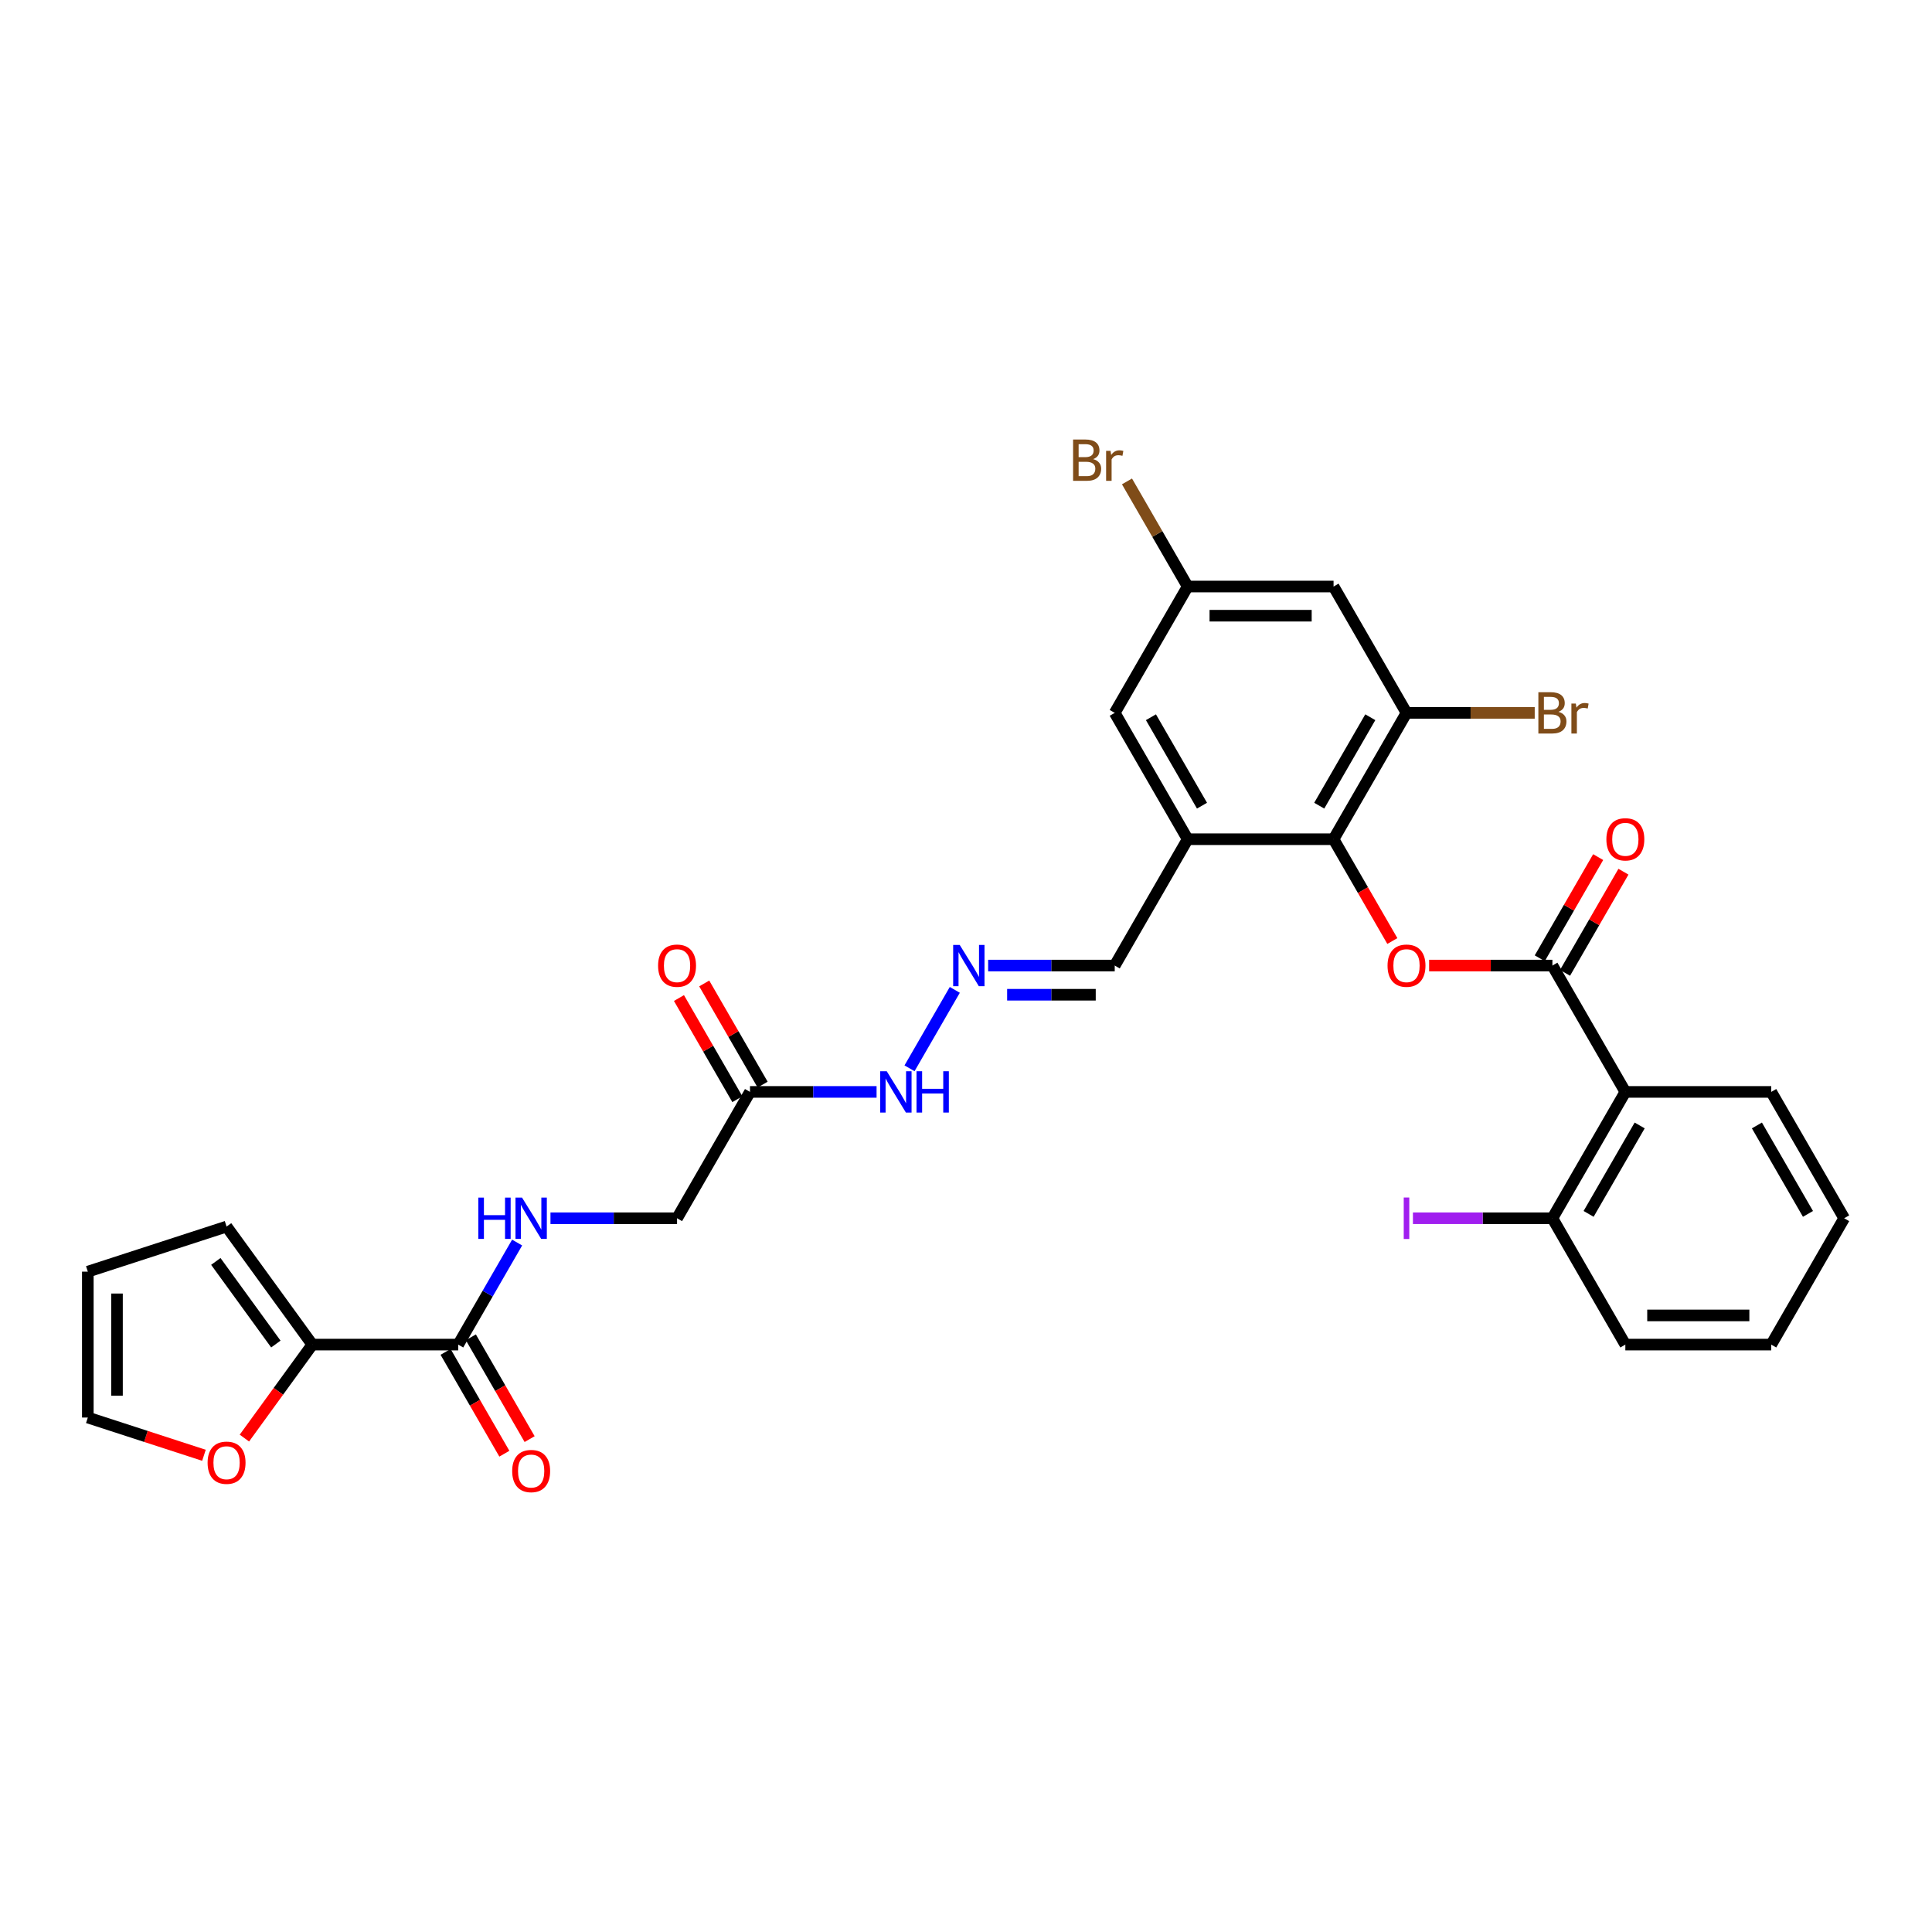 <?xml version='1.0' encoding='iso-8859-1'?>
<svg version='1.1' baseProfile='full'
              xmlns='http://www.w3.org/2000/svg'
                      xmlns:rdkit='http://www.rdkit.org/xml'
                      xmlns:xlink='http://www.w3.org/1999/xlink'
                  xml:space='preserve'
width='1000px' height='1000px' viewBox='0 0 1000 1000'>
<!-- END OF HEADER -->
<rect style='opacity:1.0;fill:#FFFFFF;stroke:none' width='1000' height='1000' x='0' y='0'> </rect>
<path class='bond-1' d='M 803.519,499.773 L 771.615,499.773' style='fill:none;fill-rule:evenodd;stroke:#000000;stroke-width:6px;stroke-linecap:butt;stroke-linejoin:miter;stroke-opacity:1' />
<path class='bond-1' d='M 771.615,499.773 L 739.711,499.773' style='fill:none;fill-rule:evenodd;stroke:#FF0000;stroke-width:6px;stroke-linecap:butt;stroke-linejoin:miter;stroke-opacity:1' />
<path class='bond-2' d='M 803.519,499.773 L 841.276,565.17' style='fill:none;fill-rule:evenodd;stroke:#000000;stroke-width:6px;stroke-linecap:butt;stroke-linejoin:miter;stroke-opacity:1' />
<path class='bond-15' d='M 810.059,503.549 L 825.175,477.368' style='fill:none;fill-rule:evenodd;stroke:#000000;stroke-width:6px;stroke-linecap:butt;stroke-linejoin:miter;stroke-opacity:1' />
<path class='bond-15' d='M 825.175,477.368 L 840.29,451.186' style='fill:none;fill-rule:evenodd;stroke:#FF0000;stroke-width:6px;stroke-linecap:butt;stroke-linejoin:miter;stroke-opacity:1' />
<path class='bond-15' d='M 796.98,495.998 L 812.095,469.816' style='fill:none;fill-rule:evenodd;stroke:#000000;stroke-width:6px;stroke-linecap:butt;stroke-linejoin:miter;stroke-opacity:1' />
<path class='bond-15' d='M 812.095,469.816 L 827.211,443.635' style='fill:none;fill-rule:evenodd;stroke:#FF0000;stroke-width:6px;stroke-linecap:butt;stroke-linejoin:miter;stroke-opacity:1' />
<path class='bond-0' d='M 690.249,434.377 L 705.461,460.725' style='fill:none;fill-rule:evenodd;stroke:#000000;stroke-width:6px;stroke-linecap:butt;stroke-linejoin:miter;stroke-opacity:1' />
<path class='bond-0' d='M 705.461,460.725 L 720.673,487.072' style='fill:none;fill-rule:evenodd;stroke:#FF0000;stroke-width:6px;stroke-linecap:butt;stroke-linejoin:miter;stroke-opacity:1' />
<path class='bond-3' d='M 690.249,434.377 L 614.736,434.377' style='fill:none;fill-rule:evenodd;stroke:#000000;stroke-width:6px;stroke-linecap:butt;stroke-linejoin:miter;stroke-opacity:1' />
<path class='bond-5' d='M 690.249,434.377 L 728.006,368.981' style='fill:none;fill-rule:evenodd;stroke:#000000;stroke-width:6px;stroke-linecap:butt;stroke-linejoin:miter;stroke-opacity:1' />
<path class='bond-5' d='M 682.834,417.016 L 709.263,371.239' style='fill:none;fill-rule:evenodd;stroke:#000000;stroke-width:6px;stroke-linecap:butt;stroke-linejoin:miter;stroke-opacity:1' />
<path class='bond-13' d='M 841.276,565.17 L 803.519,630.566' style='fill:none;fill-rule:evenodd;stroke:#000000;stroke-width:6px;stroke-linecap:butt;stroke-linejoin:miter;stroke-opacity:1' />
<path class='bond-13' d='M 848.691,582.531 L 822.262,628.308' style='fill:none;fill-rule:evenodd;stroke:#000000;stroke-width:6px;stroke-linecap:butt;stroke-linejoin:miter;stroke-opacity:1' />
<path class='bond-27' d='M 841.276,565.17 L 916.789,565.17' style='fill:none;fill-rule:evenodd;stroke:#000000;stroke-width:6px;stroke-linecap:butt;stroke-linejoin:miter;stroke-opacity:1' />
<path class='bond-12' d='M 614.736,434.377 L 576.98,368.981' style='fill:none;fill-rule:evenodd;stroke:#000000;stroke-width:6px;stroke-linecap:butt;stroke-linejoin:miter;stroke-opacity:1' />
<path class='bond-12' d='M 622.152,417.016 L 595.722,371.239' style='fill:none;fill-rule:evenodd;stroke:#000000;stroke-width:6px;stroke-linecap:butt;stroke-linejoin:miter;stroke-opacity:1' />
<path class='bond-18' d='M 614.736,434.377 L 576.98,499.773' style='fill:none;fill-rule:evenodd;stroke:#000000;stroke-width:6px;stroke-linecap:butt;stroke-linejoin:miter;stroke-opacity:1' />
<path class='bond-4' d='M 237.17,695.962 L 252.417,669.554' style='fill:none;fill-rule:evenodd;stroke:#000000;stroke-width:6px;stroke-linecap:butt;stroke-linejoin:miter;stroke-opacity:1' />
<path class='bond-4' d='M 252.417,669.554 L 267.664,643.147' style='fill:none;fill-rule:evenodd;stroke:#0000FF;stroke-width:6px;stroke-linecap:butt;stroke-linejoin:miter;stroke-opacity:1' />
<path class='bond-6' d='M 237.17,695.962 L 161.657,695.962' style='fill:none;fill-rule:evenodd;stroke:#000000;stroke-width:6px;stroke-linecap:butt;stroke-linejoin:miter;stroke-opacity:1' />
<path class='bond-19' d='M 230.631,699.738 L 245.843,726.086' style='fill:none;fill-rule:evenodd;stroke:#000000;stroke-width:6px;stroke-linecap:butt;stroke-linejoin:miter;stroke-opacity:1' />
<path class='bond-19' d='M 245.843,726.086 L 261.054,752.433' style='fill:none;fill-rule:evenodd;stroke:#FF0000;stroke-width:6px;stroke-linecap:butt;stroke-linejoin:miter;stroke-opacity:1' />
<path class='bond-19' d='M 243.71,692.187 L 258.922,718.534' style='fill:none;fill-rule:evenodd;stroke:#000000;stroke-width:6px;stroke-linecap:butt;stroke-linejoin:miter;stroke-opacity:1' />
<path class='bond-19' d='M 258.922,718.534 L 274.134,744.882' style='fill:none;fill-rule:evenodd;stroke:#FF0000;stroke-width:6px;stroke-linecap:butt;stroke-linejoin:miter;stroke-opacity:1' />
<path class='bond-8' d='M 728.006,368.981 L 690.249,303.585' style='fill:none;fill-rule:evenodd;stroke:#000000;stroke-width:6px;stroke-linecap:butt;stroke-linejoin:miter;stroke-opacity:1' />
<path class='bond-24' d='M 728.006,368.981 L 761.186,368.981' style='fill:none;fill-rule:evenodd;stroke:#000000;stroke-width:6px;stroke-linecap:butt;stroke-linejoin:miter;stroke-opacity:1' />
<path class='bond-24' d='M 761.186,368.981 L 794.367,368.981' style='fill:none;fill-rule:evenodd;stroke:#7F4C19;stroke-width:6px;stroke-linecap:butt;stroke-linejoin:miter;stroke-opacity:1' />
<path class='bond-11' d='M 161.657,695.962 L 144.079,720.157' style='fill:none;fill-rule:evenodd;stroke:#000000;stroke-width:6px;stroke-linecap:butt;stroke-linejoin:miter;stroke-opacity:1' />
<path class='bond-11' d='M 144.079,720.157 L 126.5,744.353' style='fill:none;fill-rule:evenodd;stroke:#FF0000;stroke-width:6px;stroke-linecap:butt;stroke-linejoin:miter;stroke-opacity:1' />
<path class='bond-17' d='M 161.657,695.962 L 117.272,634.871' style='fill:none;fill-rule:evenodd;stroke:#000000;stroke-width:6px;stroke-linecap:butt;stroke-linejoin:miter;stroke-opacity:1' />
<path class='bond-17' d='M 142.781,695.676 L 111.711,652.912' style='fill:none;fill-rule:evenodd;stroke:#000000;stroke-width:6px;stroke-linecap:butt;stroke-linejoin:miter;stroke-opacity:1' />
<path class='bond-7' d='M 388.197,565.17 L 420.954,565.17' style='fill:none;fill-rule:evenodd;stroke:#000000;stroke-width:6px;stroke-linecap:butt;stroke-linejoin:miter;stroke-opacity:1' />
<path class='bond-7' d='M 420.954,565.17 L 453.712,565.17' style='fill:none;fill-rule:evenodd;stroke:#0000FF;stroke-width:6px;stroke-linecap:butt;stroke-linejoin:miter;stroke-opacity:1' />
<path class='bond-20' d='M 394.736,561.394 L 379.621,535.213' style='fill:none;fill-rule:evenodd;stroke:#000000;stroke-width:6px;stroke-linecap:butt;stroke-linejoin:miter;stroke-opacity:1' />
<path class='bond-20' d='M 379.621,535.213 L 364.505,509.031' style='fill:none;fill-rule:evenodd;stroke:#FF0000;stroke-width:6px;stroke-linecap:butt;stroke-linejoin:miter;stroke-opacity:1' />
<path class='bond-20' d='M 381.657,568.945 L 366.541,542.764' style='fill:none;fill-rule:evenodd;stroke:#000000;stroke-width:6px;stroke-linecap:butt;stroke-linejoin:miter;stroke-opacity:1' />
<path class='bond-20' d='M 366.541,542.764 L 351.426,516.583' style='fill:none;fill-rule:evenodd;stroke:#FF0000;stroke-width:6px;stroke-linecap:butt;stroke-linejoin:miter;stroke-opacity:1' />
<path class='bond-23' d='M 388.197,565.17 L 350.44,630.566' style='fill:none;fill-rule:evenodd;stroke:#000000;stroke-width:6px;stroke-linecap:butt;stroke-linejoin:miter;stroke-opacity:1' />
<path class='bond-14' d='M 690.249,303.585 L 614.736,303.585' style='fill:none;fill-rule:evenodd;stroke:#000000;stroke-width:6px;stroke-linecap:butt;stroke-linejoin:miter;stroke-opacity:1' />
<path class='bond-14' d='M 678.922,318.687 L 626.063,318.687' style='fill:none;fill-rule:evenodd;stroke:#000000;stroke-width:6px;stroke-linecap:butt;stroke-linejoin:miter;stroke-opacity:1' />
<path class='bond-9' d='M 284.925,630.566 L 317.683,630.566' style='fill:none;fill-rule:evenodd;stroke:#0000FF;stroke-width:6px;stroke-linecap:butt;stroke-linejoin:miter;stroke-opacity:1' />
<path class='bond-9' d='M 317.683,630.566 L 350.44,630.566' style='fill:none;fill-rule:evenodd;stroke:#000000;stroke-width:6px;stroke-linecap:butt;stroke-linejoin:miter;stroke-opacity:1' />
<path class='bond-10' d='M 511.464,499.773 L 544.222,499.773' style='fill:none;fill-rule:evenodd;stroke:#0000FF;stroke-width:6px;stroke-linecap:butt;stroke-linejoin:miter;stroke-opacity:1' />
<path class='bond-10' d='M 544.222,499.773 L 576.98,499.773' style='fill:none;fill-rule:evenodd;stroke:#000000;stroke-width:6px;stroke-linecap:butt;stroke-linejoin:miter;stroke-opacity:1' />
<path class='bond-10' d='M 521.292,514.876 L 544.222,514.876' style='fill:none;fill-rule:evenodd;stroke:#0000FF;stroke-width:6px;stroke-linecap:butt;stroke-linejoin:miter;stroke-opacity:1' />
<path class='bond-10' d='M 544.222,514.876 L 567.152,514.876' style='fill:none;fill-rule:evenodd;stroke:#000000;stroke-width:6px;stroke-linecap:butt;stroke-linejoin:miter;stroke-opacity:1' />
<path class='bond-16' d='M 494.203,512.354 L 470.764,552.952' style='fill:none;fill-rule:evenodd;stroke:#0000FF;stroke-width:6px;stroke-linecap:butt;stroke-linejoin:miter;stroke-opacity:1' />
<path class='bond-21' d='M 105.567,753.251 L 75.511,743.485' style='fill:none;fill-rule:evenodd;stroke:#FF0000;stroke-width:6px;stroke-linecap:butt;stroke-linejoin:miter;stroke-opacity:1' />
<path class='bond-21' d='M 75.511,743.485 L 45.455,733.719' style='fill:none;fill-rule:evenodd;stroke:#000000;stroke-width:6px;stroke-linecap:butt;stroke-linejoin:miter;stroke-opacity:1' />
<path class='bond-32' d='M 576.98,368.981 L 614.736,303.585' style='fill:none;fill-rule:evenodd;stroke:#000000;stroke-width:6px;stroke-linecap:butt;stroke-linejoin:miter;stroke-opacity:1' />
<path class='bond-25' d='M 803.519,630.566 L 767.424,630.566' style='fill:none;fill-rule:evenodd;stroke:#000000;stroke-width:6px;stroke-linecap:butt;stroke-linejoin:miter;stroke-opacity:1' />
<path class='bond-25' d='M 767.424,630.566 L 731.329,630.566' style='fill:none;fill-rule:evenodd;stroke:#A01EEF;stroke-width:6px;stroke-linecap:butt;stroke-linejoin:miter;stroke-opacity:1' />
<path class='bond-28' d='M 803.519,630.566 L 841.276,695.962' style='fill:none;fill-rule:evenodd;stroke:#000000;stroke-width:6px;stroke-linecap:butt;stroke-linejoin:miter;stroke-opacity:1' />
<path class='bond-26' d='M 614.736,303.585 L 599.03,276.38' style='fill:none;fill-rule:evenodd;stroke:#000000;stroke-width:6px;stroke-linecap:butt;stroke-linejoin:miter;stroke-opacity:1' />
<path class='bond-26' d='M 599.03,276.38 L 583.323,249.175' style='fill:none;fill-rule:evenodd;stroke:#7F4C19;stroke-width:6px;stroke-linecap:butt;stroke-linejoin:miter;stroke-opacity:1' />
<path class='bond-22' d='M 117.272,634.871 L 45.455,658.206' style='fill:none;fill-rule:evenodd;stroke:#000000;stroke-width:6px;stroke-linecap:butt;stroke-linejoin:miter;stroke-opacity:1' />
<path class='bond-33' d='M 45.455,733.719 L 45.455,658.206' style='fill:none;fill-rule:evenodd;stroke:#000000;stroke-width:6px;stroke-linecap:butt;stroke-linejoin:miter;stroke-opacity:1' />
<path class='bond-33' d='M 60.557,722.392 L 60.557,669.533' style='fill:none;fill-rule:evenodd;stroke:#000000;stroke-width:6px;stroke-linecap:butt;stroke-linejoin:miter;stroke-opacity:1' />
<path class='bond-29' d='M 916.789,565.17 L 954.545,630.566' style='fill:none;fill-rule:evenodd;stroke:#000000;stroke-width:6px;stroke-linecap:butt;stroke-linejoin:miter;stroke-opacity:1' />
<path class='bond-29' d='M 909.373,582.531 L 935.803,628.308' style='fill:none;fill-rule:evenodd;stroke:#000000;stroke-width:6px;stroke-linecap:butt;stroke-linejoin:miter;stroke-opacity:1' />
<path class='bond-31' d='M 841.276,695.962 L 916.789,695.962' style='fill:none;fill-rule:evenodd;stroke:#000000;stroke-width:6px;stroke-linecap:butt;stroke-linejoin:miter;stroke-opacity:1' />
<path class='bond-31' d='M 852.603,680.86 L 905.462,680.86' style='fill:none;fill-rule:evenodd;stroke:#000000;stroke-width:6px;stroke-linecap:butt;stroke-linejoin:miter;stroke-opacity:1' />
<path class='bond-30' d='M 954.545,630.566 L 916.789,695.962' style='fill:none;fill-rule:evenodd;stroke:#000000;stroke-width:6px;stroke-linecap:butt;stroke-linejoin:miter;stroke-opacity:1' />
<path  class='atom-2' d='M 718.189 499.834
Q 718.189 494.699, 720.727 491.829
Q 723.264 488.96, 728.006 488.96
Q 732.748 488.96, 735.285 491.829
Q 737.823 494.699, 737.823 499.834
Q 737.823 505.029, 735.255 507.989
Q 732.688 510.919, 728.006 510.919
Q 723.294 510.919, 720.727 507.989
Q 718.189 505.059, 718.189 499.834
M 728.006 508.503
Q 731.268 508.503, 733.02 506.328
Q 734.802 504.123, 734.802 499.834
Q 734.802 495.635, 733.02 493.521
Q 731.268 491.376, 728.006 491.376
Q 724.744 491.376, 722.962 493.491
Q 721.21 495.605, 721.21 499.834
Q 721.21 504.153, 722.962 506.328
Q 724.744 508.503, 728.006 508.503
' fill='#FF0000'/>
<path  class='atom-10' d='M 247.576 619.873
L 250.476 619.873
L 250.476 628.965
L 261.41 628.965
L 261.41 619.873
L 264.31 619.873
L 264.31 641.259
L 261.41 641.259
L 261.41 631.382
L 250.476 631.382
L 250.476 641.259
L 247.576 641.259
L 247.576 619.873
' fill='#0000FF'/>
<path  class='atom-10' d='M 270.2 619.873
L 277.208 631.2
Q 277.902 632.318, 279.02 634.342
Q 280.137 636.365, 280.198 636.486
L 280.198 619.873
L 283.037 619.873
L 283.037 641.259
L 280.107 641.259
L 272.586 628.875
Q 271.71 627.425, 270.774 625.763
Q 269.868 624.102, 269.596 623.589
L 269.596 641.259
L 266.817 641.259
L 266.817 619.873
L 270.2 619.873
' fill='#0000FF'/>
<path  class='atom-11' d='M 496.739 489.081
L 503.747 500.408
Q 504.442 501.525, 505.559 503.549
Q 506.677 505.573, 506.737 505.694
L 506.737 489.081
L 509.577 489.081
L 509.577 510.466
L 506.647 510.466
L 499.126 498.082
Q 498.25 496.632, 497.313 494.971
Q 496.407 493.31, 496.135 492.796
L 496.135 510.466
L 493.356 510.466
L 493.356 489.081
L 496.739 489.081
' fill='#0000FF'/>
<path  class='atom-12' d='M 107.455 757.114
Q 107.455 751.979, 109.992 749.11
Q 112.53 746.24, 117.272 746.24
Q 122.014 746.24, 124.551 749.11
Q 127.089 751.979, 127.089 757.114
Q 127.089 762.31, 124.521 765.27
Q 121.954 768.2, 117.272 768.2
Q 112.56 768.2, 109.992 765.27
Q 107.455 762.34, 107.455 757.114
M 117.272 765.783
Q 120.534 765.783, 122.286 763.608
Q 124.068 761.403, 124.068 757.114
Q 124.068 752.916, 122.286 750.801
Q 120.534 748.657, 117.272 748.657
Q 114.01 748.657, 112.228 750.771
Q 110.476 752.885, 110.476 757.114
Q 110.476 761.434, 112.228 763.608
Q 114.01 765.783, 117.272 765.783
' fill='#FF0000'/>
<path  class='atom-16' d='M 831.459 434.438
Q 831.459 429.303, 833.996 426.433
Q 836.533 423.564, 841.276 423.564
Q 846.018 423.564, 848.555 426.433
Q 851.092 429.303, 851.092 434.438
Q 851.092 439.633, 848.525 442.593
Q 845.958 445.523, 841.276 445.523
Q 836.564 445.523, 833.996 442.593
Q 831.459 439.663, 831.459 434.438
M 841.276 443.106
Q 844.538 443.106, 846.29 440.932
Q 848.072 438.727, 848.072 434.438
Q 848.072 430.239, 846.29 428.125
Q 844.538 425.98, 841.276 425.98
Q 838.014 425.98, 836.231 428.094
Q 834.48 430.209, 834.48 434.438
Q 834.48 438.757, 836.231 440.932
Q 838.014 443.106, 841.276 443.106
' fill='#FF0000'/>
<path  class='atom-17' d='M 458.983 554.477
L 465.99 565.804
Q 466.685 566.922, 467.803 568.945
Q 468.92 570.969, 468.981 571.09
L 468.981 554.477
L 471.82 554.477
L 471.82 575.862
L 468.89 575.862
L 461.369 563.478
Q 460.493 562.028, 459.557 560.367
Q 458.651 558.706, 458.379 558.192
L 458.379 575.862
L 455.6 575.862
L 455.6 554.477
L 458.983 554.477
' fill='#0000FF'/>
<path  class='atom-17' d='M 474.388 554.477
L 477.287 554.477
L 477.287 563.569
L 488.222 563.569
L 488.222 554.477
L 491.121 554.477
L 491.121 575.862
L 488.222 575.862
L 488.222 565.985
L 477.287 565.985
L 477.287 575.862
L 474.388 575.862
L 474.388 554.477
' fill='#0000FF'/>
<path  class='atom-20' d='M 265.11 761.419
Q 265.11 756.284, 267.648 753.415
Q 270.185 750.545, 274.927 750.545
Q 279.669 750.545, 282.207 753.415
Q 284.744 756.284, 284.744 761.419
Q 284.744 766.614, 282.176 769.575
Q 279.609 772.504, 274.927 772.504
Q 270.215 772.504, 267.648 769.575
Q 265.11 766.645, 265.11 761.419
M 274.927 770.088
Q 278.189 770.088, 279.941 767.913
Q 281.723 765.708, 281.723 761.419
Q 281.723 757.221, 279.941 755.106
Q 278.189 752.962, 274.927 752.962
Q 271.665 752.962, 269.883 755.076
Q 268.131 757.19, 268.131 761.419
Q 268.131 765.738, 269.883 767.913
Q 271.665 770.088, 274.927 770.088
' fill='#FF0000'/>
<path  class='atom-21' d='M 340.624 499.834
Q 340.624 494.699, 343.161 491.829
Q 345.698 488.96, 350.44 488.96
Q 355.182 488.96, 357.72 491.829
Q 360.257 494.699, 360.257 499.834
Q 360.257 505.029, 357.689 507.989
Q 355.122 510.919, 350.44 510.919
Q 345.728 510.919, 343.161 507.989
Q 340.624 505.059, 340.624 499.834
M 350.44 508.503
Q 353.702 508.503, 355.454 506.328
Q 357.236 504.123, 357.236 499.834
Q 357.236 495.635, 355.454 493.521
Q 353.702 491.376, 350.44 491.376
Q 347.178 491.376, 345.396 493.491
Q 343.644 495.605, 343.644 499.834
Q 343.644 504.153, 345.396 506.328
Q 347.178 508.503, 350.44 508.503
' fill='#FF0000'/>
<path  class='atom-25' d='M 806.645 368.437
Q 808.699 369.011, 809.726 370.28
Q 810.784 371.518, 810.784 373.361
Q 810.784 376.321, 808.881 378.012
Q 807.008 379.674, 803.444 379.674
L 796.255 379.674
L 796.255 358.288
L 802.568 358.288
Q 806.223 358.288, 808.065 359.768
Q 809.908 361.248, 809.908 363.967
Q 809.908 367.199, 806.645 368.437
M 799.124 360.705
L 799.124 367.41
L 802.568 367.41
Q 804.682 367.41, 805.769 366.564
Q 806.887 365.688, 806.887 363.967
Q 806.887 360.705, 802.568 360.705
L 799.124 360.705
M 803.444 377.257
Q 805.528 377.257, 806.645 376.26
Q 807.763 375.264, 807.763 373.361
Q 807.763 371.609, 806.525 370.733
Q 805.316 369.827, 802.991 369.827
L 799.124 369.827
L 799.124 377.257
L 803.444 377.257
' fill='#7F4C19'/>
<path  class='atom-25' d='M 815.647 364.148
L 815.979 366.293
Q 817.61 363.876, 820.268 363.876
Q 821.114 363.876, 822.262 364.178
L 821.808 366.715
Q 820.51 366.413, 819.785 366.413
Q 818.516 366.413, 817.67 366.927
Q 816.855 367.41, 816.19 368.588
L 816.19 379.674
L 813.351 379.674
L 813.351 364.148
L 815.647 364.148
' fill='#7F4C19'/>
<path  class='atom-26' d='M 726.571 619.828
L 729.441 619.828
L 729.441 641.304
L 726.571 641.304
L 726.571 619.828
' fill='#A01EEF'/>
<path  class='atom-27' d='M 565.819 237.645
Q 567.873 238.218, 568.9 239.487
Q 569.957 240.725, 569.957 242.568
Q 569.957 245.528, 568.054 247.22
Q 566.181 248.881, 562.617 248.881
L 555.428 248.881
L 555.428 227.496
L 561.741 227.496
Q 565.396 227.496, 567.238 228.976
Q 569.081 230.456, 569.081 233.174
Q 569.081 236.406, 565.819 237.645
M 558.298 229.912
L 558.298 236.618
L 561.741 236.618
Q 563.855 236.618, 564.943 235.772
Q 566.06 234.896, 566.06 233.174
Q 566.06 229.912, 561.741 229.912
L 558.298 229.912
M 562.617 246.464
Q 564.701 246.464, 565.819 245.468
Q 566.936 244.471, 566.936 242.568
Q 566.936 240.816, 565.698 239.94
Q 564.49 239.034, 562.164 239.034
L 558.298 239.034
L 558.298 246.464
L 562.617 246.464
' fill='#7F4C19'/>
<path  class='atom-27' d='M 574.82 233.355
L 575.152 235.5
Q 576.783 233.084, 579.441 233.084
Q 580.287 233.084, 581.435 233.386
L 580.982 235.923
Q 579.683 235.621, 578.958 235.621
Q 577.69 235.621, 576.844 236.134
Q 576.028 236.618, 575.364 237.796
L 575.364 248.881
L 572.524 248.881
L 572.524 233.355
L 574.82 233.355
' fill='#7F4C19'/>
</svg>
